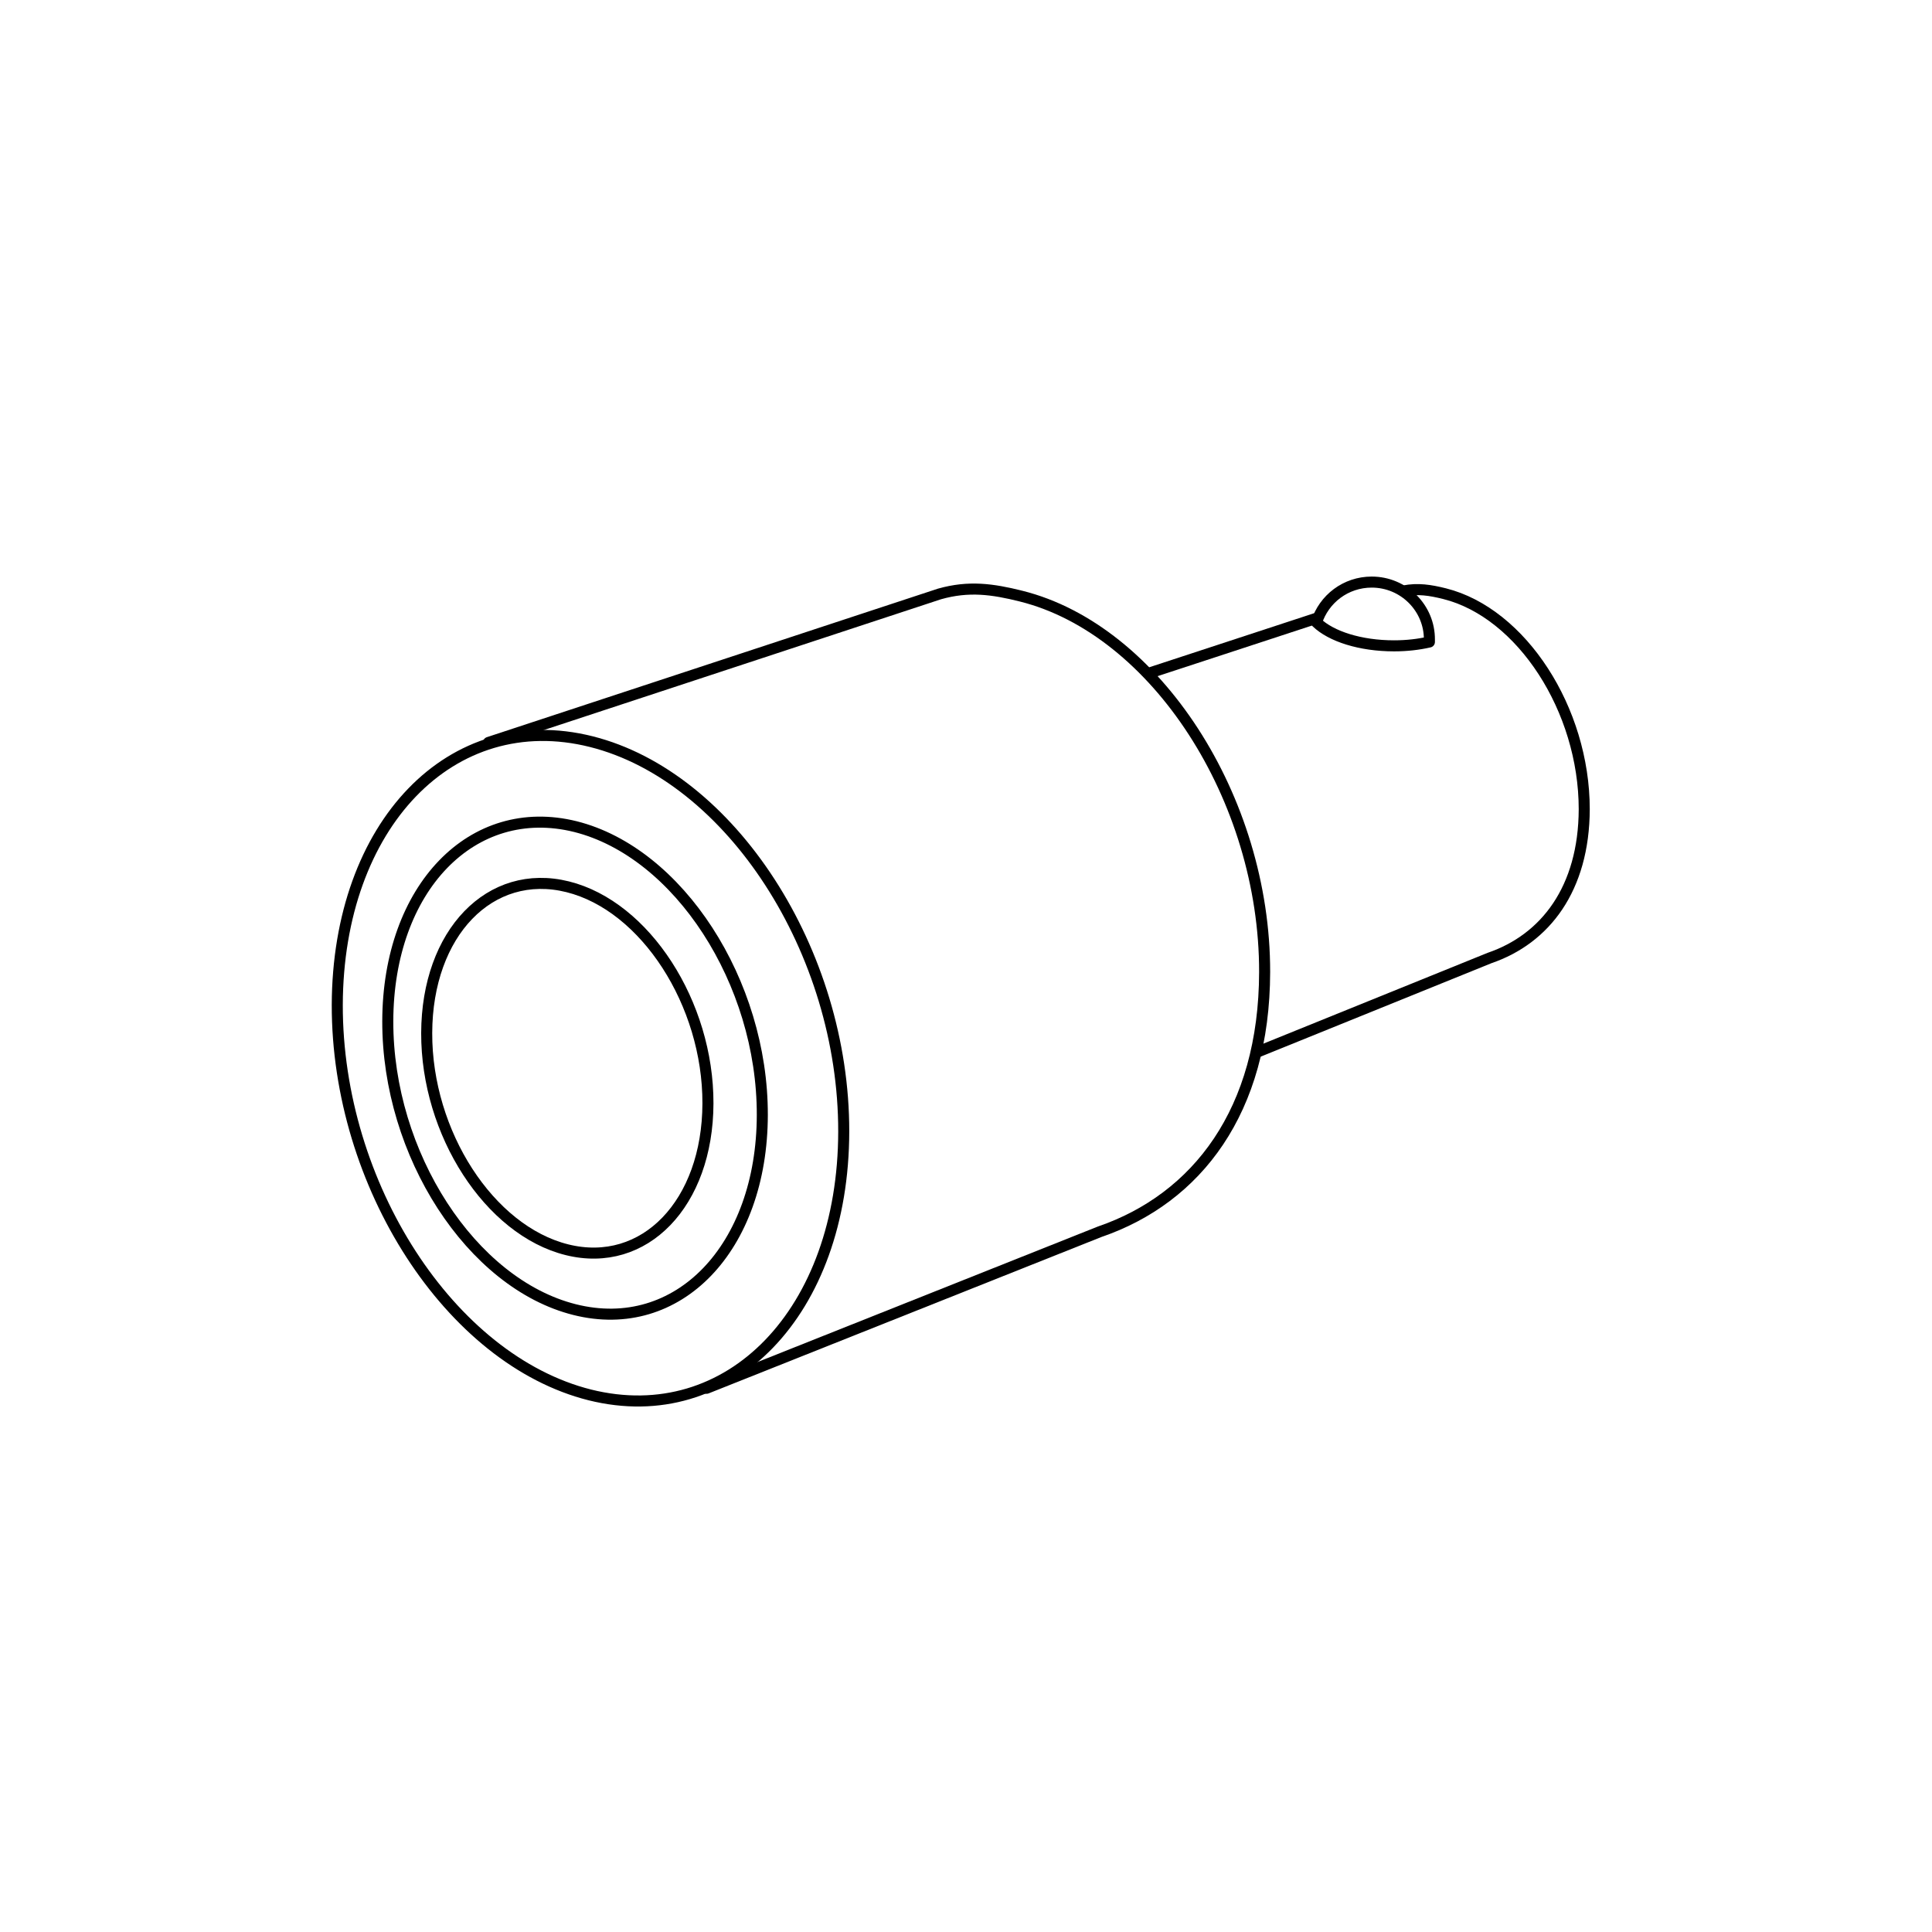 <?xml version="1.0" encoding="utf-8"?>
<!-- Generator: Adobe Illustrator 25.2.1, SVG Export Plug-In . SVG Version: 6.00 Build 0)  -->
<!DOCTYPE svg PUBLIC "-//W3C//DTD SVG 1.1//EN" "http://www.w3.org/Graphics/SVG/1.1/DTD/svg11.dtd">
<svg version="1.1" xmlns:x="http://ns.adobe.com/Extensibility/1.0/" xmlns:i="http://ns.adobe.com/AdobeIllustrator/10.0/" xmlns:graph="http://ns.adobe.com/Graphs/1.0/"
	 xmlns="http://www.w3.org/2000/svg" xmlns:xlink="http://www.w3.org/1999/xlink" x="0px" y="0px" viewBox="0 0 700 700"
	 style="enable-background:new 0 0 700 700;" xml:space="preserve">
<style type="text/css">
	.st0{fill:none;stroke:#000000;stroke-width:4;stroke-linecap:round;stroke-linejoin:round;stroke-miterlimit:10;}
	.st1{enable-background:new    ;}
	.st2{fill:none;stroke:#000000;stroke-width:4.076;stroke-linecap:round;stroke-linejoin:round;stroke-miterlimit:10;}
	.st3{fill:none;stroke:#000000;stroke-width:3.725;stroke-linecap:round;stroke-linejoin:round;stroke-miterlimit:10;}
</style>
<g id="Calque_14">
</g>
<g id="Calque_1">
</g>
<g id="Calque_2">
</g>
<g id="Calque_9">
</g>
<g id="Calque_3">
</g>
<g id="Calque_4">
</g>
<g id="Calque_5">
</g>
<g id="Calque_6">
</g>
<g id="Calque_7">
	<path class="st0" d="M177,269l163.4-53.8c10.6-3,19.2-1.8,29.6,0.8c48.7,12.2,88.3,73.3,88.2,136.2c-0.1,50.3-24.5,82-59.8,94.1
		L256,503"/>
	<path class="st0" d="M508.6,214.1c5.1-1,9.6-0.3,14.8,1c27.9,7,50.6,42,50.6,78.1c-0.1,28.8-14.1,47-34.3,53.9L456,381"/>
	<line class="st0" x1="416" y1="244" x2="477" y2="224"/>
	<g>
		<g class="st1">
			<g>
				<path class="st0" d="M214.2,268.7c50.6,12.7,91.6,76.1,91.5,141.3c-0.1,65.3-41.4,108-92,95.4c-50.6-12.7-91.6-76.1-91.5-141.3
					C122.4,298.8,163.6,256,214.2,268.7z"/>
			</g>
		</g>
	</g>
	<g>
		<g class="st1">
			<g>
				<path class="st0" d="M208.5,299.5c37.4,9.4,67.8,56.3,67.7,104.5c-0.1,48.2-30.6,79.9-68,70.5s-67.8-56.3-67.7-104.5
					C140.6,321.8,171.1,290.2,208.5,299.5z"/>
			</g>
		</g>
	</g>
	<g>
		<g class="st1">
			<g>
				<path class="st0" d="M205.7,321.3c28.1,7,50.9,42.3,50.8,78.5c-0.1,36.2-23,60-51.1,53s-50.9-42.3-50.8-78.5
					C154.7,338,177.6,314.3,205.7,321.3z"/>
			</g>
		</g>
	</g>
	<path class="st0" d="M497,210.9c-9.4,0-17.3,6.1-20,14.6c5.3,5.1,15.9,8.5,28.1,8.5c4.6,0,8.9-0.5,12.8-1.4c0-0.3,0-0.5,0-0.8
		C518,220.3,508.6,210.9,497,210.9z"/>
</g>
<g id="Calque_13">
</g>
<g id="Calque_12">
</g>
<g id="Calque_11">
</g>
<g id="Calque_8">
</g>
</svg>
